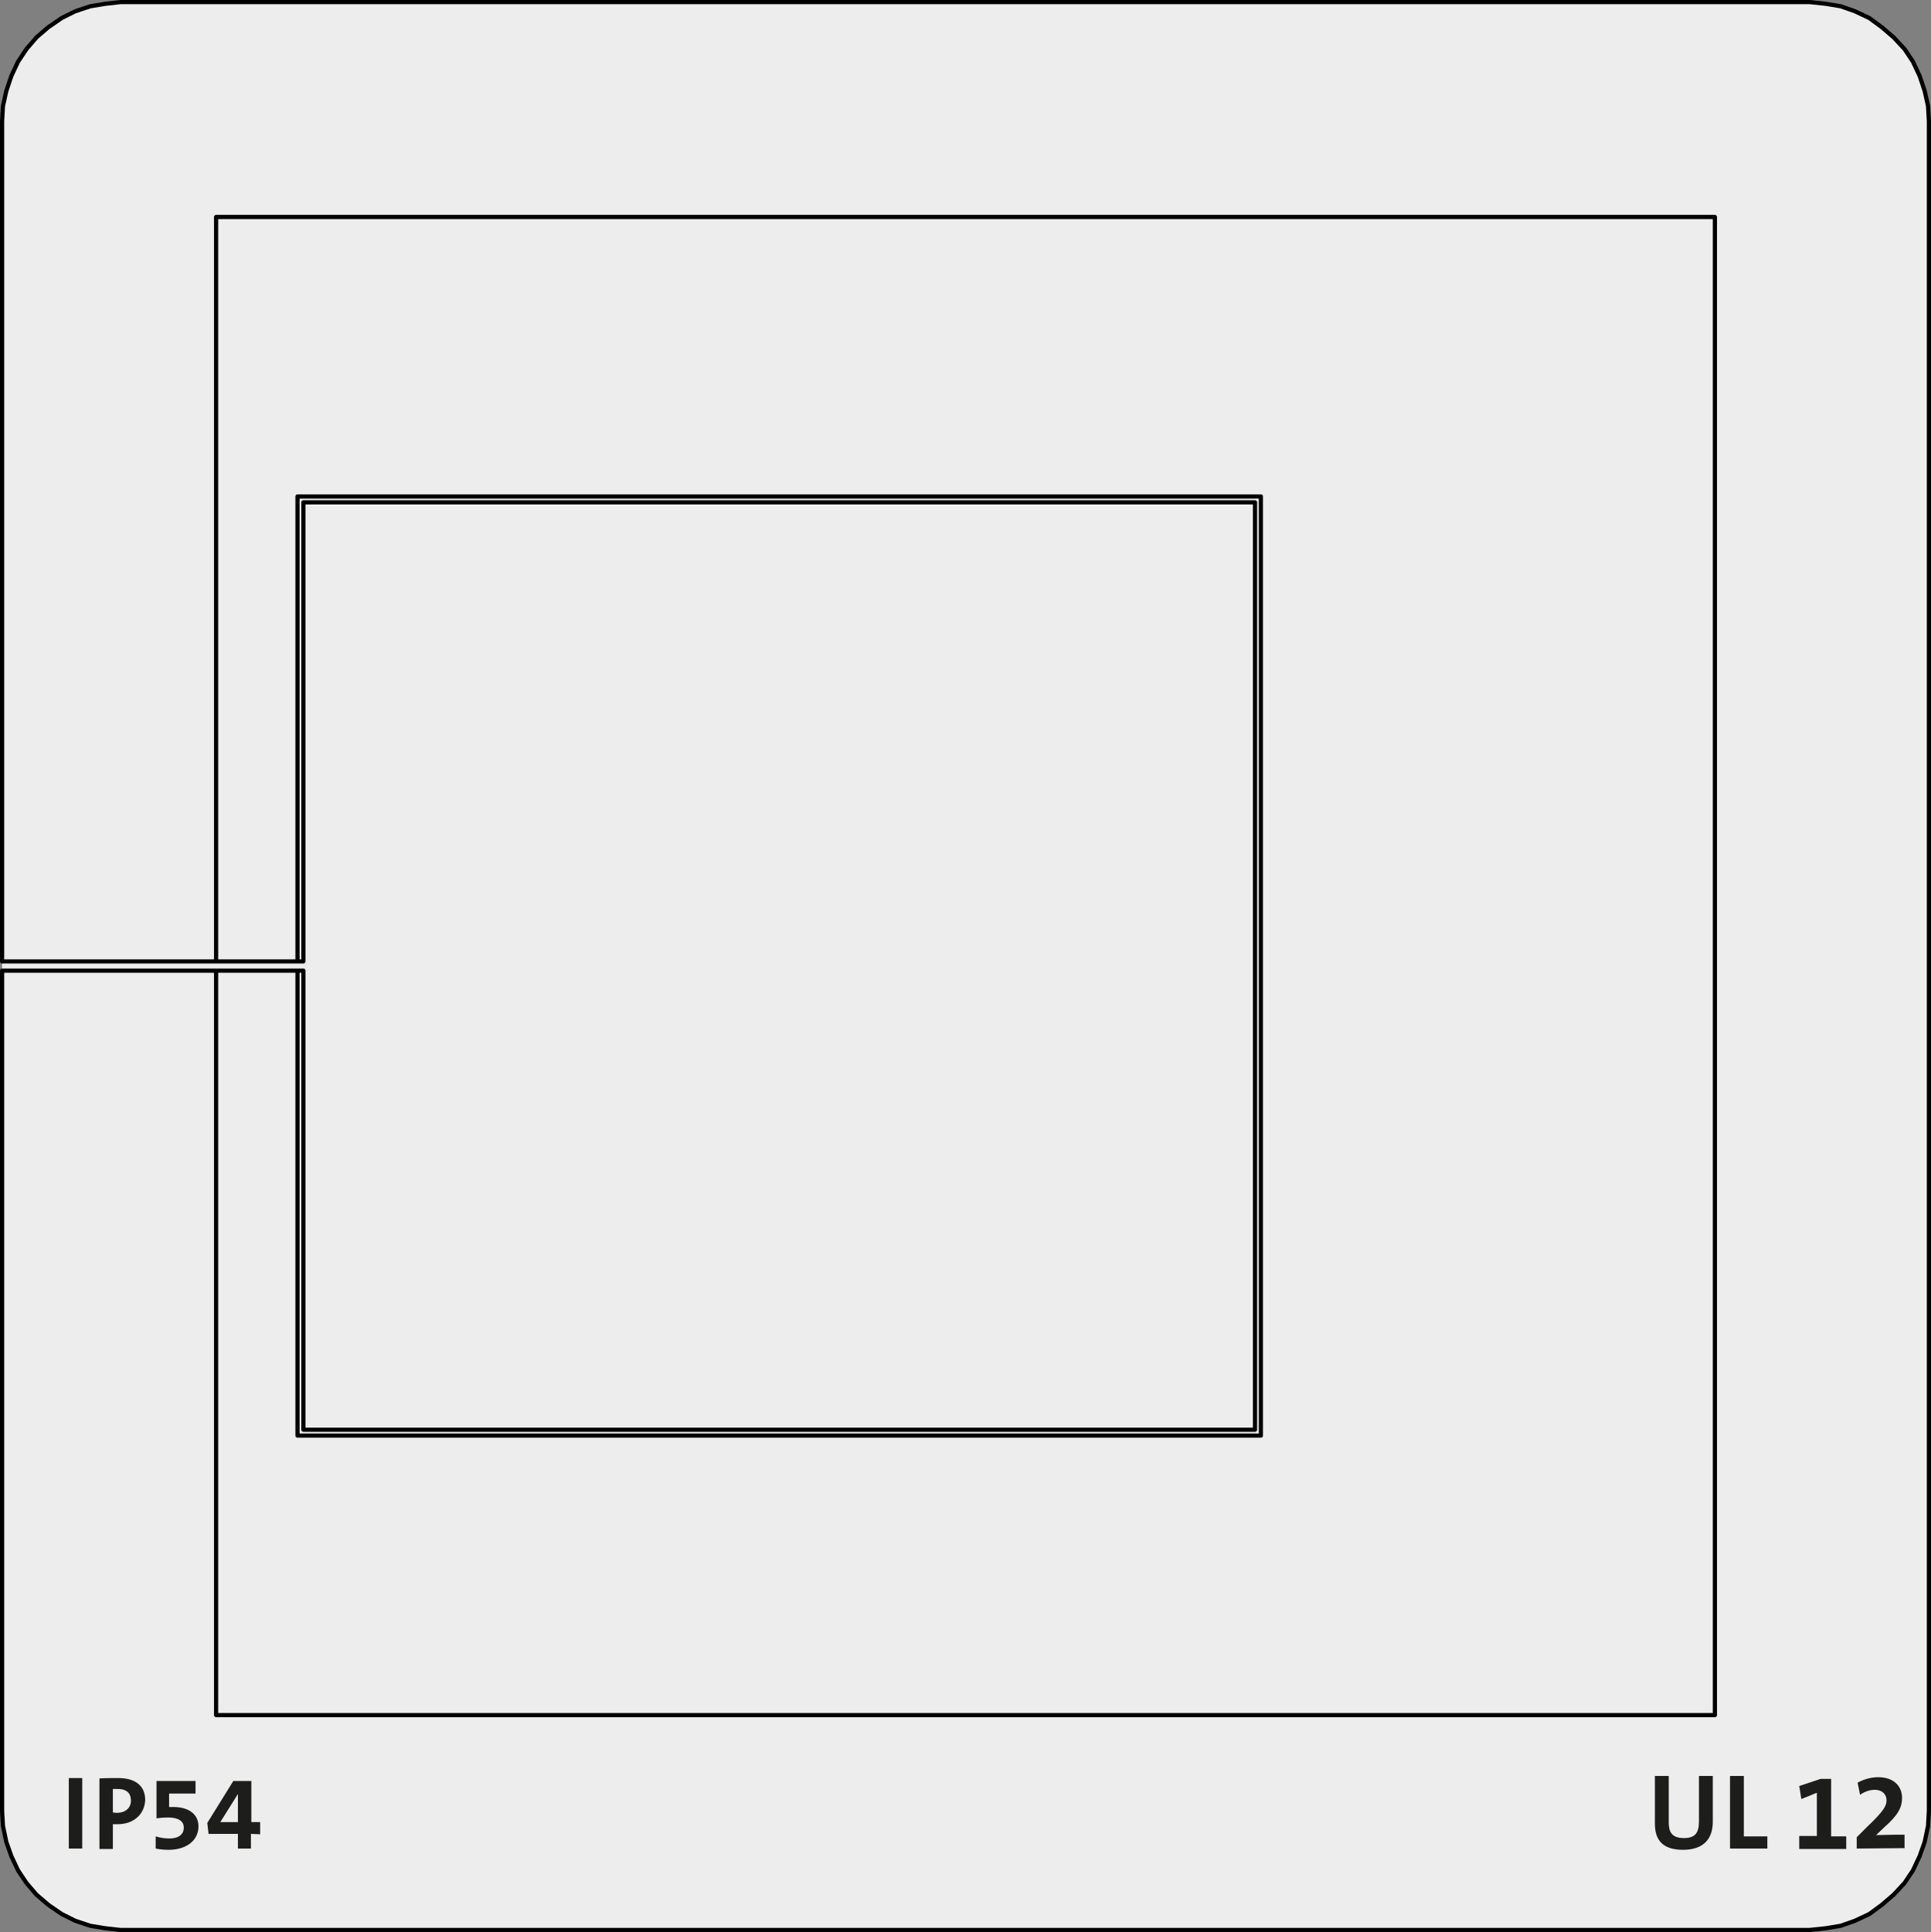 <?xml version="1.0" encoding="utf-8"?>
<!-- Generator: Adobe Illustrator 25.0.1, SVG Export Plug-In . SVG Version: 6.00 Build 0)  -->
<svg version="1.1" id="Ebene_1" xmlns="http://www.w3.org/2000/svg" xmlns:xlink="http://www.w3.org/1999/xlink" x="0px" y="0px"
	 viewBox="0 0 460.2 460.4" style="enable-background:new 0 0 460.2 460.4;" xml:space="preserve">
<rect x="0" y="0" width="460.2" height="460.4" fill="#808080" stroke="none"/>
<style type="text/css">
	.st0{fill:#EDEDED;stroke:#000000;stroke-linecap:round;stroke-linejoin:round;stroke-miterlimit:10;}
	.st1{enable-background:new    ;}
	.st2{fill:#1D1D1B;}
</style>
<path class="st0" d="M14.7,231.3H0.5 M0.5,229.1h14.2 M37.3,231.3H14.7 M14.7,229.1h22.6 M70.9,231.3h-2.8 M68.1,229.1h2.8
	 M72.3,231.3h-4.2 M68.1,229.1h4.2 M72.3,340.7V231.3 M72.3,229.1V119.7 M299.1,119.7H72.3 M299.1,340.7v-221 M299.1,340.7H72.3
	 M70.9,231.3h-4.2 M66.7,229.1h4.2 M70.9,342.1V231.3 M70.9,229.1V118.3 M300.5,118.3H70.9 M300.5,342.1V118.3 M300.5,342.1H70.9
	 M66.7,231.3H51.5 M51.5,229.1h15.2 M0.5,231.3h51 M51.5,229.1h-51 M0.5,231.3v200.2l0.2,3.6l0.8,3.8l1.2,3.4l1.6,3.4l2,3l2.4,2.8
	l2.8,2.4l3.2,2.2l3.2,1.6l3.6,1.2l3.6,0.6l3.6,0.4h402.6l3.8-0.4l3.6-0.6l3.4-1.2l3.4-1.6l3-2.2l2.8-2.4l2.6-2.8l2-3l1.6-3.4
	l1.2-3.4l0.8-3.8l0.2-3.6V28.9l-0.2-3.6l-0.8-3.6l-1.2-3.6l-1.6-3.4l-2-3l-2.6-2.8l-2.8-2.4l-3-2.2l-3.4-1.6l-3.4-1.2l-3.6-0.6
	l-3.8-0.4H28.7l-3.6,0.4l-3.6,0.6l-3.6,1.2l-3.2,1.6l-3.2,2.2L8.7,8.9l-2.4,2.8l-2,3l-1.6,3.4l-1.2,3.6l-0.8,3.6l-0.2,3.6v200.2
	 M51.5,231.3v177.4h357.2v-357H51.5v177.4"/>
<g class="st1">
	<path class="st2" d="M16.4,440.5v-16.8h3.2v16.8H16.4z"/>
	<path class="st2" d="M28,434.7c-0.3,0-0.7,0-1.1,0v5.9h-3.2v-16.8c1.4-0.1,2.9-0.1,4.5-0.1c4.1,0,6.4,1.9,6.4,5.2
		C34.5,432.1,32.1,434.7,28,434.7z M28,426.3c-0.4,0-0.8,0-1.1,0v5.6c0.3,0,0.6,0.1,0.9,0.1c2,0,3.4-1.1,3.4-2.9
		C31.2,427.3,30.2,426.3,28,426.3z"/>
	<path class="st2" d="M40.2,440.8c-1.2,0-2.1-0.1-3.1-0.3v-2.9c1,0.3,2,0.5,3.3,0.5c2.2,0,3.4-1,3.4-2.6s-1.4-2.4-3.7-2.4
		c-1.1,0-2.1,0.1-2.8,0.2v-8.9h9.3v3h-6.3v3.2c0.3,0,0.7,0,1,0c3.9,0,6,1.9,6,4.6C47.3,438.6,44.4,440.8,40.2,440.8z"/>
	<path class="st2" d="M59.8,437v3.5h-3.1V437h-7l-0.3-2.6l6.2-10h4.3v9.8H62v2.9L59.8,437L59.8,437z M56.7,427.5L56.7,427.5
		l-4.2,6.7c1.1,0,3.4,0,4.2,0V427.5z"/>
</g>
<g class="st1">
	<path class="st2" d="M401.1,440.8c-5.5,0-6.7-3-6.7-6.3v-11.3h3.3v11.1c0,2.2,0.7,3.7,3.6,3.7c2.6,0,3.6-1.1,3.6-4v-10.8h3.3v10.6
		C408.3,438.5,405.7,440.8,401.1,440.8z"/>
	<path class="st2" d="M412.3,440.5v-17.3h3.3v14.4h5.6v2.9H412.3z"/>
	<path class="st2" d="M428.8,440.5v-3h4.2v-10.3l-3.7,1.5l-0.5-3.1l5.1-1.7h2.5v13.7h3.6v3h-11.2V440.5z"/>
	<path class="st2" d="M442.5,440.5v-2.7l2.5-2.5c4-3.8,4.6-5,4.6-6.3c0-1.4-1-2.5-2.8-2.5c-1.4,0-2.7,0.6-3.5,1.2l-0.6-2.9
		c1.3-0.7,3-1.3,4.9-1.3c4,0,5.7,2.4,5.7,4.9c0,2.2-0.8,4-4.2,7l-2,1.9l0,0c1.2,0,2.9-0.1,4.7-0.1h2.1v3.2L442.5,440.5L442.5,440.5z
		"/>
</g>
</svg>
